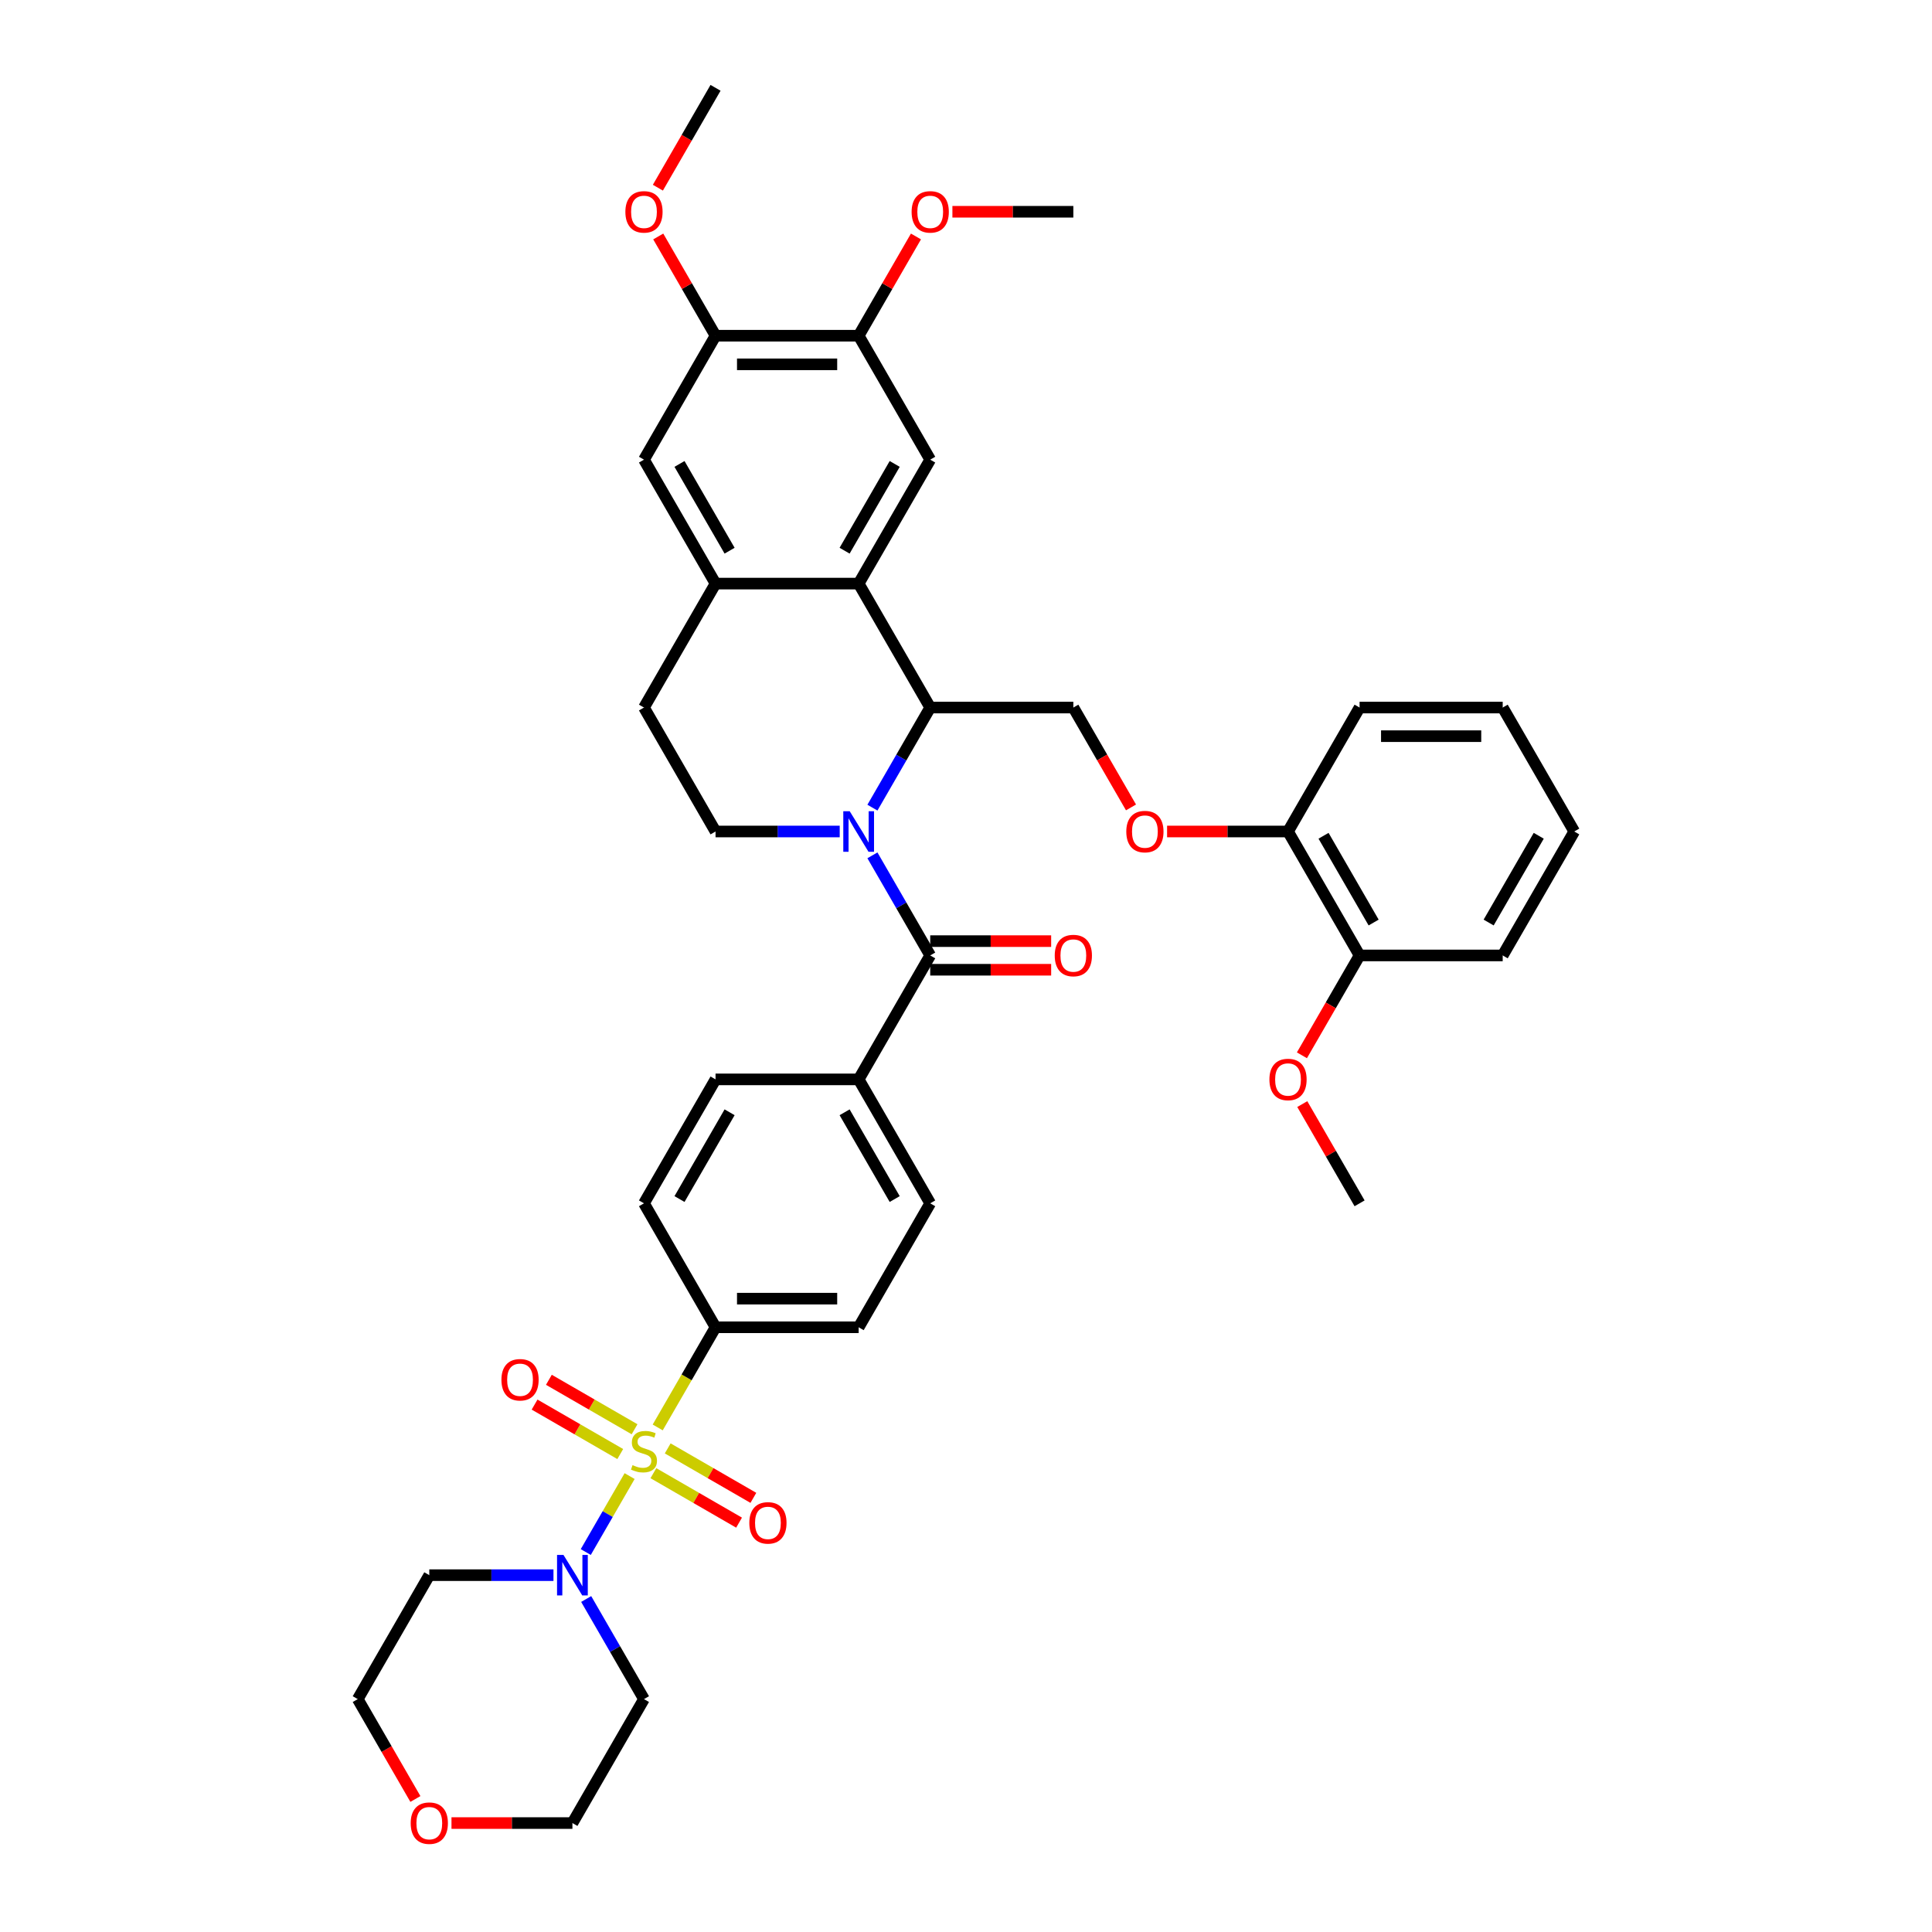 <?xml version='1.0' encoding='iso-8859-1'?>
<svg version='1.1' baseProfile='full'
              xmlns='http://www.w3.org/2000/svg'
                      xmlns:rdkit='http://www.rdkit.org/xml'
                      xmlns:xlink='http://www.w3.org/1999/xlink'
                  xml:space='preserve'
width='1000px' height='1000px' viewBox='0 0 1000 1000'>
<!-- END OF HEADER -->
<rect style='opacity:1.0;fill:#FFFFFF;stroke:none' width='1000' height='1000' x='0' y='0'> </rect>
<path class='bond-4' d='M 325.89,764.024 L 314.542,783.679' style='fill:none;fill-rule:evenodd;stroke:#CCCC00;stroke-width:6px;stroke-linecap:butt;stroke-linejoin:miter;stroke-opacity:1' />
<path class='bond-4' d='M 314.542,783.679 L 303.194,803.333' style='fill:none;fill-rule:evenodd;stroke:#0000FF;stroke-width:6px;stroke-linecap:butt;stroke-linejoin:miter;stroke-opacity:1' />
<path class='bond-8' d='M 340.431,738.837 L 355.397,712.916' style='fill:none;fill-rule:evenodd;stroke:#CCCC00;stroke-width:6px;stroke-linecap:butt;stroke-linejoin:miter;stroke-opacity:1' />
<path class='bond-8' d='M 355.397,712.916 L 370.362,686.995' style='fill:none;fill-rule:evenodd;stroke:#000000;stroke-width:6px;stroke-linecap:butt;stroke-linejoin:miter;stroke-opacity:1' />
<path class='bond-12' d='M 328.448,739.781 L 306.278,726.981' style='fill:none;fill-rule:evenodd;stroke:#CCCC00;stroke-width:6px;stroke-linecap:butt;stroke-linejoin:miter;stroke-opacity:1' />
<path class='bond-12' d='M 306.278,726.981 L 284.107,714.181' style='fill:none;fill-rule:evenodd;stroke:#FF0000;stroke-width:6px;stroke-linecap:butt;stroke-linejoin:miter;stroke-opacity:1' />
<path class='bond-12' d='M 321.041,752.612 L 298.87,739.812' style='fill:none;fill-rule:evenodd;stroke:#CCCC00;stroke-width:6px;stroke-linecap:butt;stroke-linejoin:miter;stroke-opacity:1' />
<path class='bond-12' d='M 298.87,739.812 L 276.699,727.012' style='fill:none;fill-rule:evenodd;stroke:#FF0000;stroke-width:6px;stroke-linecap:butt;stroke-linejoin:miter;stroke-opacity:1' />
<path class='bond-13' d='M 338.197,762.517 L 360.368,775.318' style='fill:none;fill-rule:evenodd;stroke:#CCCC00;stroke-width:6px;stroke-linecap:butt;stroke-linejoin:miter;stroke-opacity:1' />
<path class='bond-13' d='M 360.368,775.318 L 382.538,788.118' style='fill:none;fill-rule:evenodd;stroke:#FF0000;stroke-width:6px;stroke-linecap:butt;stroke-linejoin:miter;stroke-opacity:1' />
<path class='bond-13' d='M 345.605,749.687 L 367.776,762.487' style='fill:none;fill-rule:evenodd;stroke:#CCCC00;stroke-width:6px;stroke-linecap:butt;stroke-linejoin:miter;stroke-opacity:1' />
<path class='bond-13' d='M 367.776,762.487 L 389.946,775.287' style='fill:none;fill-rule:evenodd;stroke:#FF0000;stroke-width:6px;stroke-linecap:butt;stroke-linejoin:miter;stroke-opacity:1' />
<path class='bond-0' d='M 451.566,442.72 L 466.523,468.627' style='fill:none;fill-rule:evenodd;stroke:#0000FF;stroke-width:6px;stroke-linecap:butt;stroke-linejoin:miter;stroke-opacity:1' />
<path class='bond-0' d='M 466.523,468.627 L 481.48,494.533' style='fill:none;fill-rule:evenodd;stroke:#000000;stroke-width:6px;stroke-linecap:butt;stroke-linejoin:miter;stroke-opacity:1' />
<path class='bond-2' d='M 451.566,418.037 L 466.523,392.131' style='fill:none;fill-rule:evenodd;stroke:#0000FF;stroke-width:6px;stroke-linecap:butt;stroke-linejoin:miter;stroke-opacity:1' />
<path class='bond-2' d='M 466.523,392.131 L 481.48,366.225' style='fill:none;fill-rule:evenodd;stroke:#000000;stroke-width:6px;stroke-linecap:butt;stroke-linejoin:miter;stroke-opacity:1' />
<path class='bond-7' d='M 434.633,430.379 L 402.498,430.379' style='fill:none;fill-rule:evenodd;stroke:#0000FF;stroke-width:6px;stroke-linecap:butt;stroke-linejoin:miter;stroke-opacity:1' />
<path class='bond-7' d='M 402.498,430.379 L 370.362,430.379' style='fill:none;fill-rule:evenodd;stroke:#000000;stroke-width:6px;stroke-linecap:butt;stroke-linejoin:miter;stroke-opacity:1' />
<path class='bond-1' d='M 481.48,494.533 L 444.441,558.687' style='fill:none;fill-rule:evenodd;stroke:#000000;stroke-width:6px;stroke-linecap:butt;stroke-linejoin:miter;stroke-opacity:1' />
<path class='bond-17' d='M 481.48,501.941 L 512.779,501.941' style='fill:none;fill-rule:evenodd;stroke:#000000;stroke-width:6px;stroke-linecap:butt;stroke-linejoin:miter;stroke-opacity:1' />
<path class='bond-17' d='M 512.779,501.941 L 544.077,501.941' style='fill:none;fill-rule:evenodd;stroke:#FF0000;stroke-width:6px;stroke-linecap:butt;stroke-linejoin:miter;stroke-opacity:1' />
<path class='bond-17' d='M 481.48,487.125 L 512.779,487.125' style='fill:none;fill-rule:evenodd;stroke:#000000;stroke-width:6px;stroke-linecap:butt;stroke-linejoin:miter;stroke-opacity:1' />
<path class='bond-17' d='M 512.779,487.125 L 544.077,487.125' style='fill:none;fill-rule:evenodd;stroke:#FF0000;stroke-width:6px;stroke-linecap:butt;stroke-linejoin:miter;stroke-opacity:1' />
<path class='bond-3' d='M 481.48,366.225 L 444.441,302.071' style='fill:none;fill-rule:evenodd;stroke:#000000;stroke-width:6px;stroke-linecap:butt;stroke-linejoin:miter;stroke-opacity:1' />
<path class='bond-10' d='M 481.48,366.225 L 555.559,366.225' style='fill:none;fill-rule:evenodd;stroke:#000000;stroke-width:6px;stroke-linecap:butt;stroke-linejoin:miter;stroke-opacity:1' />
<path class='bond-6' d='M 444.441,302.071 L 481.48,237.917' style='fill:none;fill-rule:evenodd;stroke:#000000;stroke-width:6px;stroke-linecap:butt;stroke-linejoin:miter;stroke-opacity:1' />
<path class='bond-6' d='M 437.166,285.04 L 463.094,240.132' style='fill:none;fill-rule:evenodd;stroke:#000000;stroke-width:6px;stroke-linecap:butt;stroke-linejoin:miter;stroke-opacity:1' />
<path class='bond-42' d='M 444.441,302.071 L 370.362,302.071' style='fill:none;fill-rule:evenodd;stroke:#000000;stroke-width:6px;stroke-linecap:butt;stroke-linejoin:miter;stroke-opacity:1' />
<path class='bond-26' d='M 303.409,827.645 L 318.366,853.551' style='fill:none;fill-rule:evenodd;stroke:#0000FF;stroke-width:6px;stroke-linecap:butt;stroke-linejoin:miter;stroke-opacity:1' />
<path class='bond-26' d='M 318.366,853.551 L 333.323,879.457' style='fill:none;fill-rule:evenodd;stroke:#000000;stroke-width:6px;stroke-linecap:butt;stroke-linejoin:miter;stroke-opacity:1' />
<path class='bond-27' d='M 286.475,815.303 L 254.34,815.303' style='fill:none;fill-rule:evenodd;stroke:#0000FF;stroke-width:6px;stroke-linecap:butt;stroke-linejoin:miter;stroke-opacity:1' />
<path class='bond-27' d='M 254.34,815.303 L 222.205,815.303' style='fill:none;fill-rule:evenodd;stroke:#000000;stroke-width:6px;stroke-linecap:butt;stroke-linejoin:miter;stroke-opacity:1' />
<path class='bond-5' d='M 370.362,302.071 L 333.323,366.225' style='fill:none;fill-rule:evenodd;stroke:#000000;stroke-width:6px;stroke-linecap:butt;stroke-linejoin:miter;stroke-opacity:1' />
<path class='bond-11' d='M 370.362,302.071 L 333.323,237.917' style='fill:none;fill-rule:evenodd;stroke:#000000;stroke-width:6px;stroke-linecap:butt;stroke-linejoin:miter;stroke-opacity:1' />
<path class='bond-11' d='M 377.637,285.04 L 351.71,240.132' style='fill:none;fill-rule:evenodd;stroke:#000000;stroke-width:6px;stroke-linecap:butt;stroke-linejoin:miter;stroke-opacity:1' />
<path class='bond-9' d='M 481.48,237.917 L 444.441,173.763' style='fill:none;fill-rule:evenodd;stroke:#000000;stroke-width:6px;stroke-linecap:butt;stroke-linejoin:miter;stroke-opacity:1' />
<path class='bond-18' d='M 370.362,430.379 L 333.323,366.225' style='fill:none;fill-rule:evenodd;stroke:#000000;stroke-width:6px;stroke-linecap:butt;stroke-linejoin:miter;stroke-opacity:1' />
<path class='bond-20' d='M 370.362,686.995 L 444.441,686.995' style='fill:none;fill-rule:evenodd;stroke:#000000;stroke-width:6px;stroke-linecap:butt;stroke-linejoin:miter;stroke-opacity:1' />
<path class='bond-20' d='M 381.474,672.179 L 433.329,672.179' style='fill:none;fill-rule:evenodd;stroke:#000000;stroke-width:6px;stroke-linecap:butt;stroke-linejoin:miter;stroke-opacity:1' />
<path class='bond-21' d='M 370.362,686.995 L 333.323,622.841' style='fill:none;fill-rule:evenodd;stroke:#000000;stroke-width:6px;stroke-linecap:butt;stroke-linejoin:miter;stroke-opacity:1' />
<path class='bond-28' d='M 444.441,173.763 L 459.27,148.079' style='fill:none;fill-rule:evenodd;stroke:#000000;stroke-width:6px;stroke-linecap:butt;stroke-linejoin:miter;stroke-opacity:1' />
<path class='bond-28' d='M 459.27,148.079 L 474.098,122.395' style='fill:none;fill-rule:evenodd;stroke:#FF0000;stroke-width:6px;stroke-linecap:butt;stroke-linejoin:miter;stroke-opacity:1' />
<path class='bond-43' d='M 444.441,173.763 L 370.362,173.763' style='fill:none;fill-rule:evenodd;stroke:#000000;stroke-width:6px;stroke-linecap:butt;stroke-linejoin:miter;stroke-opacity:1' />
<path class='bond-43' d='M 433.329,188.578 L 381.474,188.578' style='fill:none;fill-rule:evenodd;stroke:#000000;stroke-width:6px;stroke-linecap:butt;stroke-linejoin:miter;stroke-opacity:1' />
<path class='bond-16' d='M 555.559,366.225 L 570.482,392.072' style='fill:none;fill-rule:evenodd;stroke:#000000;stroke-width:6px;stroke-linecap:butt;stroke-linejoin:miter;stroke-opacity:1' />
<path class='bond-16' d='M 570.482,392.072 L 585.405,417.919' style='fill:none;fill-rule:evenodd;stroke:#FF0000;stroke-width:6px;stroke-linecap:butt;stroke-linejoin:miter;stroke-opacity:1' />
<path class='bond-14' d='M 333.323,237.917 L 370.362,173.763' style='fill:none;fill-rule:evenodd;stroke:#000000;stroke-width:6px;stroke-linecap:butt;stroke-linejoin:miter;stroke-opacity:1' />
<path class='bond-29' d='M 370.362,173.763 L 355.534,148.079' style='fill:none;fill-rule:evenodd;stroke:#000000;stroke-width:6px;stroke-linecap:butt;stroke-linejoin:miter;stroke-opacity:1' />
<path class='bond-29' d='M 355.534,148.079 L 340.705,122.395' style='fill:none;fill-rule:evenodd;stroke:#FF0000;stroke-width:6px;stroke-linecap:butt;stroke-linejoin:miter;stroke-opacity:1' />
<path class='bond-15' d='M 444.441,558.687 L 370.362,558.687' style='fill:none;fill-rule:evenodd;stroke:#000000;stroke-width:6px;stroke-linecap:butt;stroke-linejoin:miter;stroke-opacity:1' />
<path class='bond-40' d='M 444.441,558.687 L 481.48,622.841' style='fill:none;fill-rule:evenodd;stroke:#000000;stroke-width:6px;stroke-linecap:butt;stroke-linejoin:miter;stroke-opacity:1' />
<path class='bond-40' d='M 437.166,575.718 L 463.094,620.626' style='fill:none;fill-rule:evenodd;stroke:#000000;stroke-width:6px;stroke-linecap:butt;stroke-linejoin:miter;stroke-opacity:1' />
<path class='bond-19' d='M 604.081,430.379 L 635.379,430.379' style='fill:none;fill-rule:evenodd;stroke:#FF0000;stroke-width:6px;stroke-linecap:butt;stroke-linejoin:miter;stroke-opacity:1' />
<path class='bond-19' d='M 635.379,430.379 L 666.677,430.379' style='fill:none;fill-rule:evenodd;stroke:#000000;stroke-width:6px;stroke-linecap:butt;stroke-linejoin:miter;stroke-opacity:1' />
<path class='bond-24' d='M 666.677,430.379 L 703.717,494.533' style='fill:none;fill-rule:evenodd;stroke:#000000;stroke-width:6px;stroke-linecap:butt;stroke-linejoin:miter;stroke-opacity:1' />
<path class='bond-24' d='M 685.064,432.594 L 710.991,477.502' style='fill:none;fill-rule:evenodd;stroke:#000000;stroke-width:6px;stroke-linecap:butt;stroke-linejoin:miter;stroke-opacity:1' />
<path class='bond-33' d='M 666.677,430.379 L 703.717,366.225' style='fill:none;fill-rule:evenodd;stroke:#000000;stroke-width:6px;stroke-linecap:butt;stroke-linejoin:miter;stroke-opacity:1' />
<path class='bond-23' d='M 444.441,686.995 L 481.48,622.841' style='fill:none;fill-rule:evenodd;stroke:#000000;stroke-width:6px;stroke-linecap:butt;stroke-linejoin:miter;stroke-opacity:1' />
<path class='bond-22' d='M 333.323,622.841 L 370.362,558.687' style='fill:none;fill-rule:evenodd;stroke:#000000;stroke-width:6px;stroke-linecap:butt;stroke-linejoin:miter;stroke-opacity:1' />
<path class='bond-22' d='M 351.71,620.626 L 377.637,575.718' style='fill:none;fill-rule:evenodd;stroke:#000000;stroke-width:6px;stroke-linecap:butt;stroke-linejoin:miter;stroke-opacity:1' />
<path class='bond-30' d='M 703.717,494.533 L 688.794,520.38' style='fill:none;fill-rule:evenodd;stroke:#000000;stroke-width:6px;stroke-linecap:butt;stroke-linejoin:miter;stroke-opacity:1' />
<path class='bond-30' d='M 688.794,520.38 L 673.871,546.227' style='fill:none;fill-rule:evenodd;stroke:#FF0000;stroke-width:6px;stroke-linecap:butt;stroke-linejoin:miter;stroke-opacity:1' />
<path class='bond-34' d='M 703.717,494.533 L 777.795,494.533' style='fill:none;fill-rule:evenodd;stroke:#000000;stroke-width:6px;stroke-linecap:butt;stroke-linejoin:miter;stroke-opacity:1' />
<path class='bond-25' d='M 215.011,931.151 L 200.088,905.304' style='fill:none;fill-rule:evenodd;stroke:#FF0000;stroke-width:6px;stroke-linecap:butt;stroke-linejoin:miter;stroke-opacity:1' />
<path class='bond-25' d='M 200.088,905.304 L 185.165,879.457' style='fill:none;fill-rule:evenodd;stroke:#000000;stroke-width:6px;stroke-linecap:butt;stroke-linejoin:miter;stroke-opacity:1' />
<path class='bond-41' d='M 233.687,943.611 L 264.985,943.611' style='fill:none;fill-rule:evenodd;stroke:#FF0000;stroke-width:6px;stroke-linecap:butt;stroke-linejoin:miter;stroke-opacity:1' />
<path class='bond-41' d='M 264.985,943.611 L 296.283,943.611' style='fill:none;fill-rule:evenodd;stroke:#000000;stroke-width:6px;stroke-linecap:butt;stroke-linejoin:miter;stroke-opacity:1' />
<path class='bond-32' d='M 333.323,879.457 L 296.283,943.611' style='fill:none;fill-rule:evenodd;stroke:#000000;stroke-width:6px;stroke-linecap:butt;stroke-linejoin:miter;stroke-opacity:1' />
<path class='bond-31' d='M 222.205,815.303 L 185.165,879.457' style='fill:none;fill-rule:evenodd;stroke:#000000;stroke-width:6px;stroke-linecap:butt;stroke-linejoin:miter;stroke-opacity:1' />
<path class='bond-35' d='M 492.963,109.609 L 524.261,109.609' style='fill:none;fill-rule:evenodd;stroke:#FF0000;stroke-width:6px;stroke-linecap:butt;stroke-linejoin:miter;stroke-opacity:1' />
<path class='bond-35' d='M 524.261,109.609 L 555.559,109.609' style='fill:none;fill-rule:evenodd;stroke:#000000;stroke-width:6px;stroke-linecap:butt;stroke-linejoin:miter;stroke-opacity:1' />
<path class='bond-36' d='M 340.517,97.149 L 355.439,71.302' style='fill:none;fill-rule:evenodd;stroke:#FF0000;stroke-width:6px;stroke-linecap:butt;stroke-linejoin:miter;stroke-opacity:1' />
<path class='bond-36' d='M 355.439,71.302 L 370.362,45.455' style='fill:none;fill-rule:evenodd;stroke:#000000;stroke-width:6px;stroke-linecap:butt;stroke-linejoin:miter;stroke-opacity:1' />
<path class='bond-37' d='M 674.059,571.473 L 688.888,597.157' style='fill:none;fill-rule:evenodd;stroke:#FF0000;stroke-width:6px;stroke-linecap:butt;stroke-linejoin:miter;stroke-opacity:1' />
<path class='bond-37' d='M 688.888,597.157 L 703.717,622.841' style='fill:none;fill-rule:evenodd;stroke:#000000;stroke-width:6px;stroke-linecap:butt;stroke-linejoin:miter;stroke-opacity:1' />
<path class='bond-39' d='M 703.717,366.225 L 777.795,366.225' style='fill:none;fill-rule:evenodd;stroke:#000000;stroke-width:6px;stroke-linecap:butt;stroke-linejoin:miter;stroke-opacity:1' />
<path class='bond-39' d='M 714.828,381.041 L 766.683,381.041' style='fill:none;fill-rule:evenodd;stroke:#000000;stroke-width:6px;stroke-linecap:butt;stroke-linejoin:miter;stroke-opacity:1' />
<path class='bond-44' d='M 777.795,494.533 L 814.835,430.379' style='fill:none;fill-rule:evenodd;stroke:#000000;stroke-width:6px;stroke-linecap:butt;stroke-linejoin:miter;stroke-opacity:1' />
<path class='bond-44' d='M 770.52,477.502 L 796.448,432.594' style='fill:none;fill-rule:evenodd;stroke:#000000;stroke-width:6px;stroke-linecap:butt;stroke-linejoin:miter;stroke-opacity:1' />
<path class='bond-38' d='M 814.835,430.379 L 777.795,366.225' style='fill:none;fill-rule:evenodd;stroke:#000000;stroke-width:6px;stroke-linecap:butt;stroke-linejoin:miter;stroke-opacity:1' />
<path  class='atom-0' d='M 327.397 758.35
Q 327.634 758.439, 328.611 758.853
Q 329.589 759.268, 330.656 759.535
Q 331.752 759.772, 332.819 759.772
Q 334.804 759.772, 335.96 758.824
Q 337.116 757.846, 337.116 756.157
Q 337.116 755.001, 336.523 754.29
Q 335.96 753.579, 335.071 753.194
Q 334.182 752.809, 332.701 752.364
Q 330.834 751.801, 329.708 751.268
Q 328.611 750.734, 327.811 749.608
Q 327.041 748.482, 327.041 746.586
Q 327.041 743.949, 328.819 742.319
Q 330.626 740.689, 334.182 740.689
Q 336.612 740.689, 339.368 741.845
L 338.686 744.127
Q 336.167 743.089, 334.271 743.089
Q 332.226 743.089, 331.1 743.949
Q 329.974 744.778, 330.004 746.23
Q 330.004 747.356, 330.567 748.038
Q 331.16 748.719, 331.989 749.105
Q 332.849 749.49, 334.271 749.934
Q 336.167 750.527, 337.293 751.12
Q 338.419 751.712, 339.22 752.927
Q 340.049 754.112, 340.049 756.157
Q 340.049 759.061, 338.094 760.631
Q 336.167 762.172, 332.938 762.172
Q 331.071 762.172, 329.649 761.757
Q 328.256 761.372, 326.597 760.691
L 327.397 758.35
' fill='#CCCC00'/>
<path  class='atom-1' d='M 439.804 419.889
L 446.678 431.001
Q 447.36 432.098, 448.456 434.083
Q 449.552 436.068, 449.612 436.187
L 449.612 419.889
L 452.397 419.889
L 452.397 440.868
L 449.523 440.868
L 442.145 428.72
Q 441.285 427.297, 440.367 425.668
Q 439.478 424.038, 439.211 423.534
L 439.211 440.868
L 436.485 440.868
L 436.485 419.889
L 439.804 419.889
' fill='#0000FF'/>
<path  class='atom-5' d='M 291.646 804.814
L 298.521 815.926
Q 299.202 817.022, 300.299 819.007
Q 301.395 820.993, 301.454 821.111
L 301.454 804.814
L 304.24 804.814
L 304.24 825.793
L 301.365 825.793
L 293.987 813.644
Q 293.128 812.222, 292.209 810.592
Q 291.32 808.962, 291.054 808.458
L 291.054 825.793
L 288.327 825.793
L 288.327 804.814
L 291.646 804.814
' fill='#0000FF'/>
<path  class='atom-13' d='M 259.539 714.169
Q 259.539 709.132, 262.028 706.317
Q 264.517 703.502, 269.169 703.502
Q 273.821 703.502, 276.31 706.317
Q 278.799 709.132, 278.799 714.169
Q 278.799 719.266, 276.28 722.17
Q 273.762 725.044, 269.169 725.044
Q 264.546 725.044, 262.028 722.17
Q 259.539 719.295, 259.539 714.169
M 269.169 722.673
Q 272.369 722.673, 274.088 720.54
Q 275.836 718.377, 275.836 714.169
Q 275.836 710.05, 274.088 707.976
Q 272.369 705.872, 269.169 705.872
Q 265.969 705.872, 264.22 707.947
Q 262.502 710.021, 262.502 714.169
Q 262.502 718.406, 264.22 720.54
Q 265.969 722.673, 269.169 722.673
' fill='#FF0000'/>
<path  class='atom-14' d='M 387.847 788.248
Q 387.847 783.211, 390.336 780.396
Q 392.825 777.581, 397.477 777.581
Q 402.129 777.581, 404.618 780.396
Q 407.107 783.211, 407.107 788.248
Q 407.107 793.344, 404.588 796.248
Q 402.07 799.123, 397.477 799.123
Q 392.854 799.123, 390.336 796.248
Q 387.847 793.374, 387.847 788.248
M 397.477 796.752
Q 400.677 796.752, 402.396 794.619
Q 404.144 792.456, 404.144 788.248
Q 404.144 784.129, 402.396 782.055
Q 400.677 779.951, 397.477 779.951
Q 394.277 779.951, 392.528 782.025
Q 390.81 784.099, 390.81 788.248
Q 390.81 792.485, 392.528 794.619
Q 394.277 796.752, 397.477 796.752
' fill='#FF0000'/>
<path  class='atom-17' d='M 582.968 430.438
Q 582.968 425.401, 585.457 422.586
Q 587.946 419.771, 592.598 419.771
Q 597.251 419.771, 599.74 422.586
Q 602.229 425.401, 602.229 430.438
Q 602.229 435.535, 599.71 438.439
Q 597.191 441.313, 592.598 441.313
Q 587.976 441.313, 585.457 438.439
Q 582.968 435.564, 582.968 430.438
M 592.598 438.942
Q 595.799 438.942, 597.517 436.809
Q 599.266 434.646, 599.266 430.438
Q 599.266 426.319, 597.517 424.245
Q 595.799 422.141, 592.598 422.141
Q 589.398 422.141, 587.65 424.216
Q 585.931 426.29, 585.931 430.438
Q 585.931 434.675, 587.65 436.809
Q 589.398 438.942, 592.598 438.942
' fill='#FF0000'/>
<path  class='atom-18' d='M 545.929 494.592
Q 545.929 489.555, 548.418 486.74
Q 550.907 483.925, 555.559 483.925
Q 560.211 483.925, 562.7 486.74
Q 565.189 489.555, 565.189 494.592
Q 565.189 499.689, 562.671 502.593
Q 560.152 505.467, 555.559 505.467
Q 550.937 505.467, 548.418 502.593
Q 545.929 499.719, 545.929 494.592
M 555.559 503.096
Q 558.759 503.096, 560.478 500.963
Q 562.226 498.8, 562.226 494.592
Q 562.226 490.473, 560.478 488.399
Q 558.759 486.295, 555.559 486.295
Q 552.359 486.295, 550.611 488.37
Q 548.892 490.444, 548.892 494.592
Q 548.892 498.83, 550.611 500.963
Q 552.359 503.096, 555.559 503.096
' fill='#FF0000'/>
<path  class='atom-26' d='M 212.575 943.671
Q 212.575 938.633, 215.064 935.818
Q 217.553 933.003, 222.205 933.003
Q 226.857 933.003, 229.346 935.818
Q 231.835 938.633, 231.835 943.671
Q 231.835 948.767, 229.316 951.671
Q 226.798 954.545, 222.205 954.545
Q 217.582 954.545, 215.064 951.671
Q 212.575 948.797, 212.575 943.671
M 222.205 952.175
Q 225.405 952.175, 227.124 950.041
Q 228.872 947.878, 228.872 943.671
Q 228.872 939.552, 227.124 937.478
Q 225.405 935.374, 222.205 935.374
Q 219.005 935.374, 217.256 937.448
Q 215.538 939.522, 215.538 943.671
Q 215.538 947.908, 217.256 950.041
Q 219.005 952.175, 222.205 952.175
' fill='#FF0000'/>
<path  class='atom-29' d='M 471.85 109.668
Q 471.85 104.631, 474.339 101.816
Q 476.828 99.001, 481.48 99.001
Q 486.132 99.001, 488.622 101.816
Q 491.111 104.631, 491.111 109.668
Q 491.111 114.764, 488.592 117.668
Q 486.073 120.543, 481.48 120.543
Q 476.858 120.543, 474.339 117.668
Q 471.85 114.794, 471.85 109.668
M 481.48 118.172
Q 484.681 118.172, 486.399 116.039
Q 488.147 113.876, 488.147 109.668
Q 488.147 105.549, 486.399 103.475
Q 484.681 101.371, 481.48 101.371
Q 478.28 101.371, 476.532 103.445
Q 474.813 105.519, 474.813 109.668
Q 474.813 113.905, 476.532 116.039
Q 478.28 118.172, 481.48 118.172
' fill='#FF0000'/>
<path  class='atom-30' d='M 323.693 109.668
Q 323.693 104.631, 326.182 101.816
Q 328.671 99.001, 333.323 99.001
Q 337.975 99.001, 340.464 101.816
Q 342.953 104.631, 342.953 109.668
Q 342.953 114.764, 340.434 117.668
Q 337.916 120.543, 333.323 120.543
Q 328.7 120.543, 326.182 117.668
Q 323.693 114.794, 323.693 109.668
M 333.323 118.172
Q 336.523 118.172, 338.242 116.039
Q 339.99 113.876, 339.99 109.668
Q 339.99 105.549, 338.242 103.475
Q 336.523 101.371, 333.323 101.371
Q 330.123 101.371, 328.374 103.445
Q 326.656 105.519, 326.656 109.668
Q 326.656 113.905, 328.374 116.039
Q 330.123 118.172, 333.323 118.172
' fill='#FF0000'/>
<path  class='atom-31' d='M 657.047 558.746
Q 657.047 553.709, 659.536 550.894
Q 662.025 548.079, 666.677 548.079
Q 671.329 548.079, 673.818 550.894
Q 676.307 553.709, 676.307 558.746
Q 676.307 563.843, 673.789 566.747
Q 671.27 569.621, 666.677 569.621
Q 662.055 569.621, 659.536 566.747
Q 657.047 563.873, 657.047 558.746
M 666.677 567.251
Q 669.877 567.251, 671.596 565.117
Q 673.344 562.954, 673.344 558.746
Q 673.344 554.628, 671.596 552.553
Q 669.877 550.449, 666.677 550.449
Q 663.477 550.449, 661.729 552.524
Q 660.01 554.598, 660.01 558.746
Q 660.01 562.984, 661.729 565.117
Q 663.477 567.251, 666.677 567.251
' fill='#FF0000'/>
</svg>
